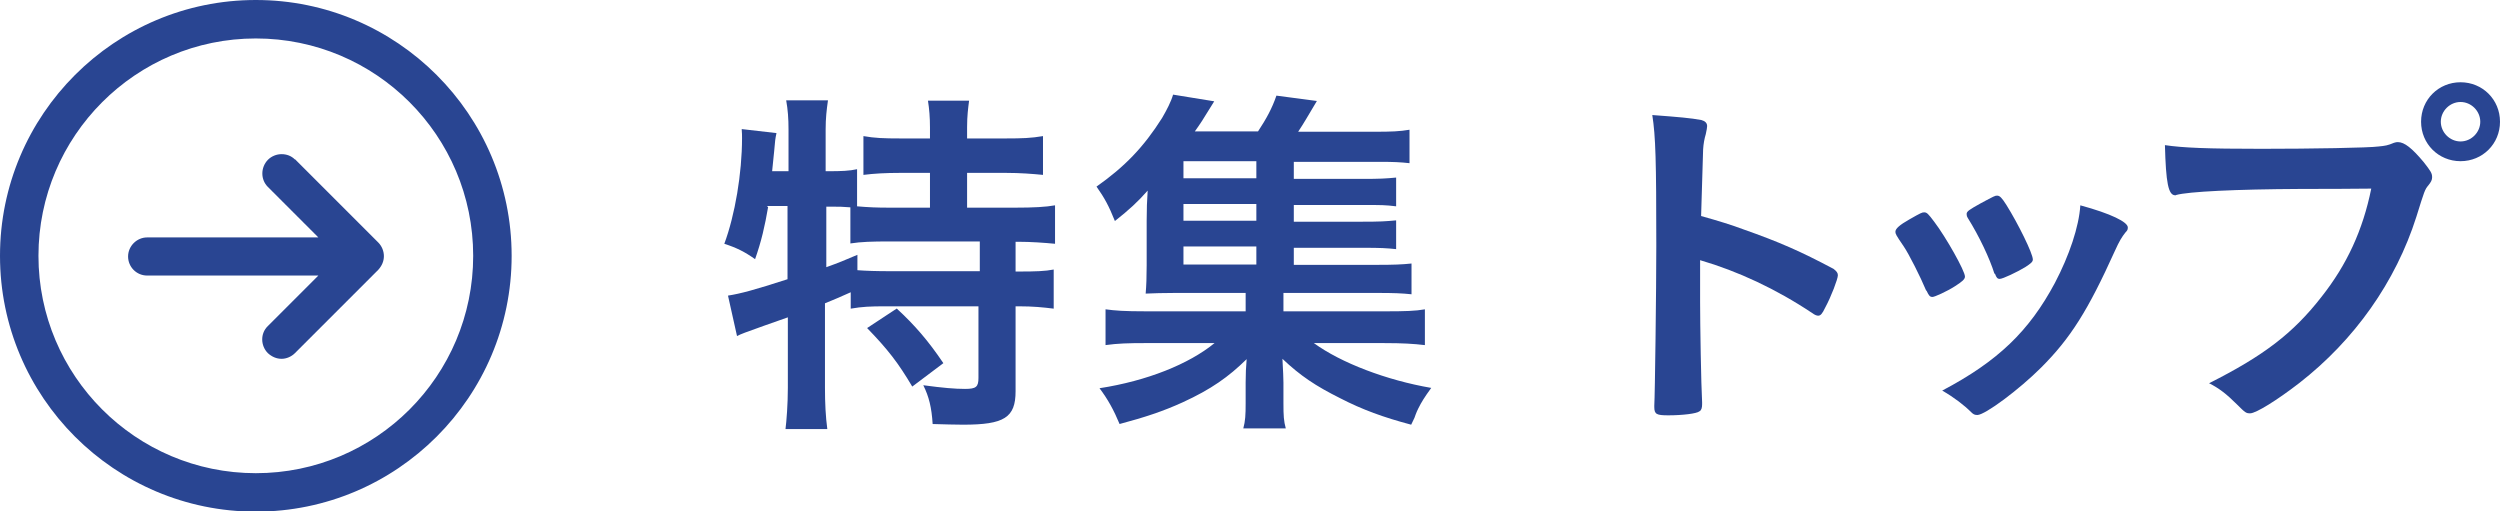 <?xml version="1.0" encoding="UTF-8"?><svg id="_レイヤー_2" xmlns="http://www.w3.org/2000/svg" viewBox="0 0 74.76 15.29"><defs><style>.cls-1{fill:#294592;}</style></defs><g id="_トップページ"><path class="cls-1" d="m22.97,6.19c-.1.58-.2,1.02-.39,1.56-.31-.22-.55-.34-.92-.46.32-.86.53-2.11.53-3.16,0-.08,0-.14-.01-.27l1.04.12c-.04.19-.04.21-.07.55,0,0-.03.27-.06.59h.49v-1.25c0-.33-.02-.59-.07-.87h1.25c-.04.28-.07.53-.07.87v1.25h.09c.39,0,.62-.01.85-.06v1.11c.35.03.59.04.97.04h1.21v-1.04h-.89c-.43,0-.79.02-1.1.06v-1.16c.34.06.61.07,1.1.07h.89v-.33c0-.3-.02-.54-.06-.8h1.23c-.03.23-.06.46-.06.79v.34h1.16c.49,0,.76-.01,1.11-.07v1.16c-.31-.03-.67-.06-1.11-.06h-1.16v1.04h1.44c.54,0,.92-.02,1.19-.07v1.15c-.32-.03-.71-.06-1.11-.06h-.07v.89h.1c.5,0,.79-.01,1.04-.06v1.17c-.32-.04-.62-.07-1.04-.07h-.1v2.54c0,.79-.34,1-1.57,1-.18,0-.61-.01-.91-.02-.03-.49-.11-.82-.28-1.16.59.08.95.11,1.25.11.33,0,.4-.06.4-.33v-2.14h-2.79c-.43,0-.69.01-1.03.07v-.49c-.27.12-.54.24-.77.33v2.53c0,.45.02.86.07,1.23h-1.25c.03-.24.07-.74.07-1.23v-2.11q-.39.14-.71.25c-.56.2-.7.25-.81.31l-.27-1.21c.38-.06.79-.17,1.78-.49v-2.19h-.62Zm1.74,1.8c.39-.14.53-.2.93-.37v.46c.27.02.56.03,1.02.03h2.64v-.89h-2.68c-.55,0-.87.01-1.19.06v-1.08c-.23-.02-.35-.02-.54-.02h-.18v1.8Zm2.11,1.24c.53.49.94.96,1.39,1.63l-.93.7c-.42-.71-.73-1.11-1.35-1.75l.88-.58Z"/><path class="cls-1" d="m38.68,7.92h2.5c.49,0,.75-.01,1.03-.04v.92c-.29-.03-.52-.04-1.02-.04h-2.81v.55h3.02c.63,0,.93-.01,1.21-.06v1.07c-.34-.04-.67-.06-1.21-.06h-2.11c.81.59,2.17,1.11,3.51,1.34-.21.29-.29.42-.39.62-.01.02-.06.12-.11.27-.02.04-.06.12-.1.21-.83-.22-1.46-.45-2.12-.79-.74-.37-1.19-.67-1.73-1.18.02.36.03.59.03.71v.61c0,.39.01.54.07.76h-1.27c.06-.22.07-.4.07-.75v-.62c0-.25.01-.48.03-.7-.54.53-1.06.9-1.91,1.29-.59.27-1.14.45-1.89.65-.17-.41-.35-.74-.6-1.07,1.42-.22,2.67-.72,3.44-1.35h-2.05c-.53,0-.85.01-1.21.06v-1.07c.29.04.56.06,1.21.06h2.98v-.55h-2.09c-.42,0-.63.01-.9.02.02-.23.03-.5.03-.84v-1.33c0-.35.01-.62.03-.91-.31.35-.54.56-.98.91-.18-.45-.31-.69-.55-1.03.84-.59,1.41-1.18,1.96-2.05.14-.24.27-.49.33-.7l1.23.2c-.38.62-.41.66-.58.9h1.89c.25-.38.42-.69.55-1.07l1.21.16c-.27.45-.38.65-.56.92h2.3c.48,0,.74-.01,1.03-.06v1c-.27-.03-.48-.04-.87-.04h-2.59v.51h2.05c.52,0,.7-.01,1.01-.04v.86c-.33-.04-.43-.04-1.01-.04h-2.05v.5h2.05c.53,0,.69-.01,1.01-.04v.86c-.3-.03-.44-.04-1.01-.04h-2.05v.54Zm-1.11-3.1h-2.18v.51h2.18v-.51Zm0,1.28h-2.18v.5h2.18v-.5Zm-2.18,1.27v.54h2.18v-.54h-2.18Z"/><path class="cls-1" d="m50.84,9.03c0,.67.03,2.48.06,3v.06c0,.1-.02.18-.08.21-.08.07-.52.12-.93.12-.35,0-.42-.03-.42-.25v-.04c.02-.29.06-3.47.06-4.79,0-2.54-.02-3.26-.12-3.9.8.06,1.15.09,1.47.15.11.03.17.09.17.18q0,.06-.04.24c-.04.13-.07.29-.08.46,0,.02-.02.69-.06,1.99q.79.22,1.24.39c1.11.39,1.74.67,2.72,1.19.09.07.13.12.13.19,0,.11-.2.64-.38.97-.09.19-.14.24-.21.24-.04,0-.1-.02-.18-.08-1.08-.72-2.22-1.25-3.35-1.58v1.25Z"/><path class="cls-1" d="m57.6,8.69c-.17-.41-.52-1.1-.67-1.32-.24-.35-.25-.38-.25-.44,0-.09.12-.2.42-.37.35-.2.38-.21.44-.21.08,0,.12.04.3.28.35.46.92,1.47.92,1.64,0,.08-.08.15-.3.29-.25.16-.61.32-.67.32-.08,0-.11-.04-.18-.19Zm6.03-1.88c0,.06-.02.09-.07.14-.11.14-.18.25-.32.56-.8,1.77-1.32,2.6-2.2,3.48-.66.66-1.68,1.42-1.91,1.42-.08,0-.12-.02-.19-.09-.2-.2-.51-.44-.86-.64,1.67-.88,2.6-1.78,3.37-3.22.43-.82.72-1.68.76-2.32.92.25,1.42.5,1.42.66Zm-3.99,1.37c-.14-.45-.45-1.11-.8-1.67-.02-.03-.03-.06-.03-.11,0-.08.08-.13.42-.32.41-.22.43-.23.49-.23.08,0,.14.06.28.28.35.56.79,1.45.79,1.63,0,.07-.06.12-.23.23-.25.15-.67.35-.76.35-.07,0-.1-.04-.14-.15Z"/><path class="cls-1" d="m68.81,5.65c-1.98.01-3.37.08-3.73.18-.01.01-.02.01-.03.01-.21,0-.28-.37-.31-1.5.54.08,1.25.11,2.89.11,1.48,0,3.22-.03,3.5-.07.2-.02.27-.03.46-.11.06-.02.08-.02.12-.02.19,0,.42.18.77.6.21.27.25.33.25.45,0,.08-.03.14-.11.24-.11.13-.12.17-.36.94-.62,1.95-1.85,3.69-3.51,4.98-.66.51-1.29.9-1.46.9-.12,0-.14-.01-.4-.27-.3-.3-.53-.48-.83-.63,1.63-.82,2.51-1.49,3.36-2.58.76-.96,1.24-2,1.49-3.24q-.86.01-2.11.01Zm5.95-2.01c0,.66-.52,1.18-1.18,1.18s-1.18-.52-1.18-1.18.52-1.18,1.18-1.18,1.18.52,1.18,1.18Zm-1.77,0c0,.32.27.59.59.59s.59-.27.59-.59-.27-.59-.59-.59-.59.27-.59.59Z"/><path class="cls-1" d="m7.65,0C3.43,0,0,3.43,0,7.65s3.43,7.65,7.65,7.65,7.65-3.43,7.65-7.65S11.87,0,7.65,0Zm0,1.15c3.59,0,6.5,2.91,6.5,6.5s-2.91,6.5-6.5,6.5S1.15,11.23,1.15,7.65,4.06,1.15,7.65,1.15Zm1.17,3.61s1.15,1.15,2.49,2.49c.11.11.17.26.17.41s-.06.29-.17.41c-1.34,1.34-2.49,2.49-2.49,2.49-.11.11-.26.17-.4.17-.15,0-.29-.06-.41-.17-.22-.22-.23-.59,0-.81l1.51-1.51h-5.12c-.32,0-.57-.26-.57-.57s.26-.57.57-.57h5.12l-1.51-1.51c-.22-.22-.22-.58,0-.81.11-.11.26-.17.41-.17.15,0,.29.05.4.16Z"/></g></svg>